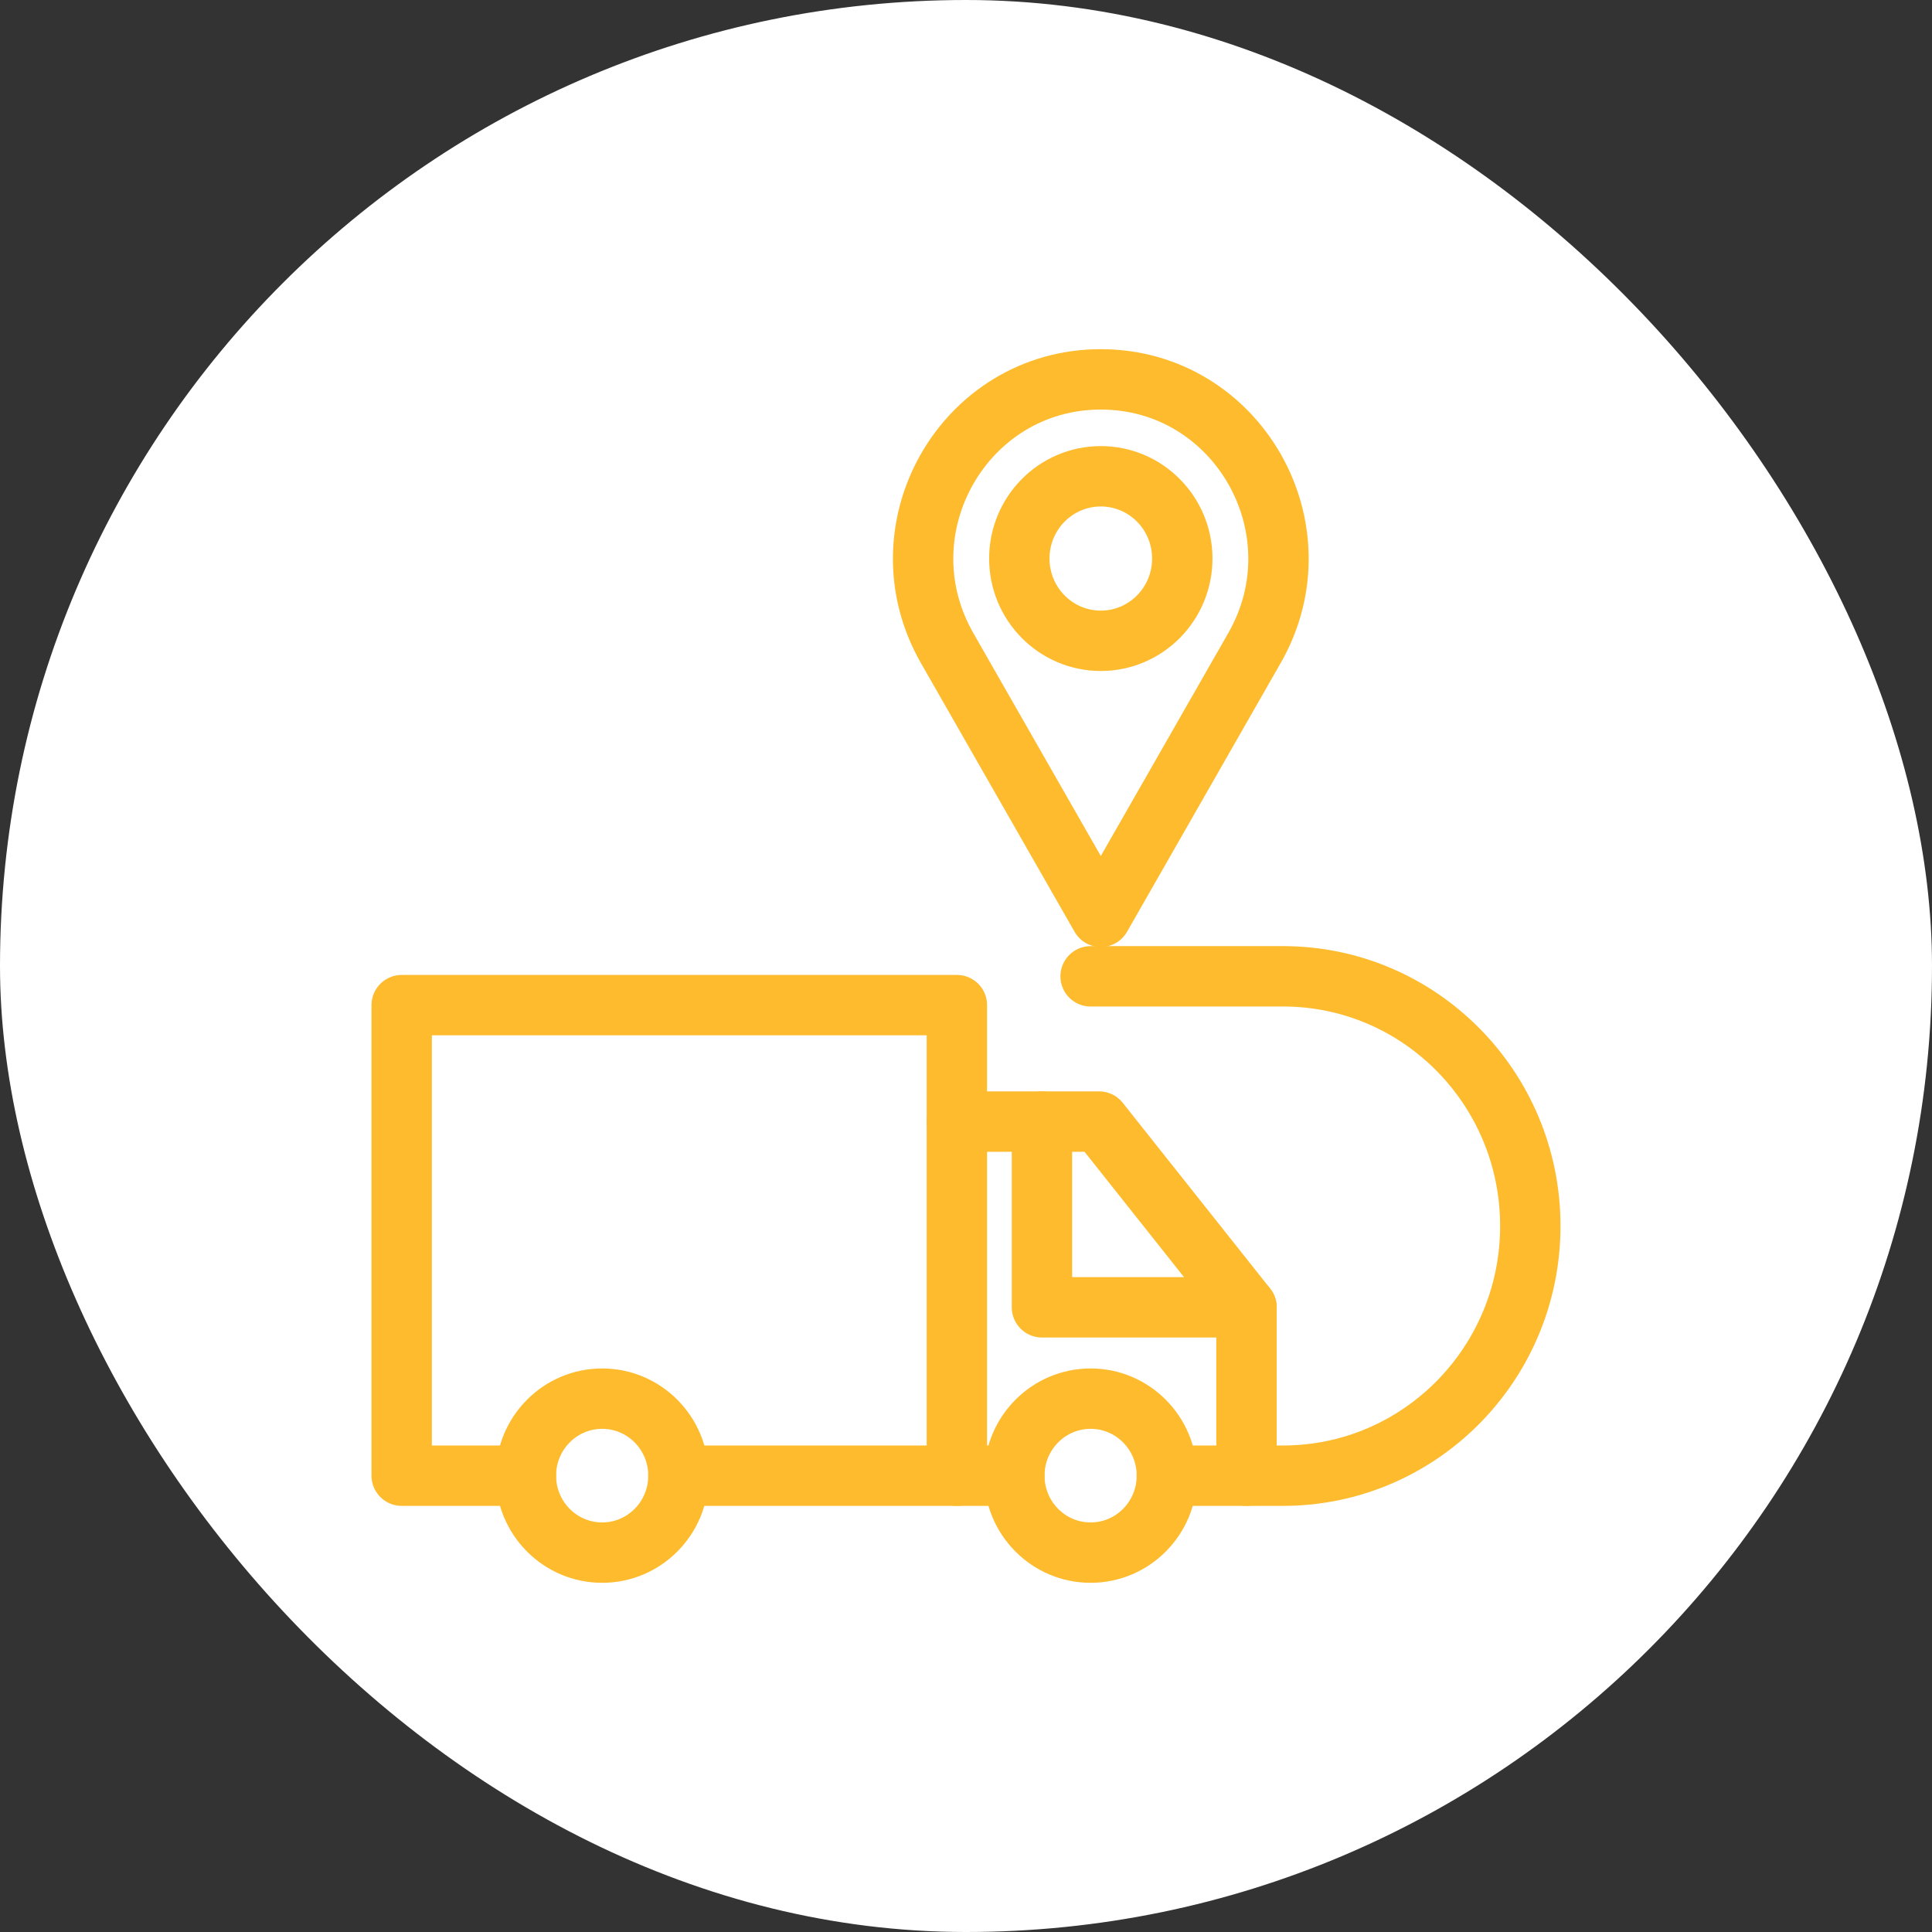 <svg width="80" height="80" viewBox="0 0 80 80" fill="none" xmlns="http://www.w3.org/2000/svg">
<rect x="0" y="0" width="80" height="80" fill="#333333" stroke="none"/>
<rect width="80" height="80" rx="40" fill="white"/>
<path d="M24.934 64.291C26.679 64.291 28.093 62.864 28.093 61.103C28.093 59.342 26.679 57.915 24.934 57.915C23.19 57.915 21.776 59.342 21.776 61.103C21.776 62.864 23.19 64.291 24.934 64.291Z" stroke="#FDBB2D" stroke-width="2.5" stroke-linecap="round" stroke-linejoin="round"/>
<path d="M45.16 64.291C46.904 64.291 48.318 62.864 48.318 61.103C48.318 59.342 46.904 57.915 45.16 57.915C43.415 57.915 42.002 59.342 42.002 61.103C42.002 62.864 43.415 64.291 45.16 64.291Z" stroke="#FDBB2D" stroke-width="2.5" stroke-linecap="round" stroke-linejoin="round"/>
<path d="M28.093 61.105H39.622V46.442V41.62H16.633V61.105H21.778" stroke="#FDBB2D" stroke-width="2.5" stroke-linecap="round" stroke-linejoin="round"/>
<path d="M39.623 46.442H43.148H45.511L51.614 54.131V61.105H48.316" stroke="#FDBB2D" stroke-width="2.5" stroke-linecap="round" stroke-linejoin="round"/>
<path d="M42.002 61.105H39.623" stroke="#FDBB2D" stroke-width="2.5" stroke-linecap="round" stroke-linejoin="round"/>
<path d="M51.613 54.133H43.145V46.444" stroke="#FDBB2D" stroke-width="2.5" stroke-linecap="round" stroke-linejoin="round"/>
<path d="M45.16 40.427H53.126C58.781 40.427 63.367 45.056 63.367 50.766C63.367 56.475 58.781 61.105 53.126 61.105H51.613" stroke="#FDBB2D" stroke-width="2.5" stroke-linecap="round" stroke-linejoin="round"/>
<path d="M45.582 26.534C47.445 26.534 48.956 25.009 48.956 23.128C48.956 21.247 47.445 19.722 45.582 19.722C43.718 19.722 42.208 21.247 42.208 23.128C42.208 25.009 43.718 26.534 45.582 26.534Z" stroke="#FDBB2D" stroke-width="2.5" stroke-linecap="round" stroke-linejoin="round"/>
<path d="M45.582 37.964L51.944 26.836C54.773 21.892 51.237 15.709 45.582 15.709C39.925 15.709 36.391 21.892 39.219 26.836L45.582 37.964Z" stroke="#FDBB2D" stroke-width="2.5" stroke-linecap="round" stroke-linejoin="round"/>
</svg>
